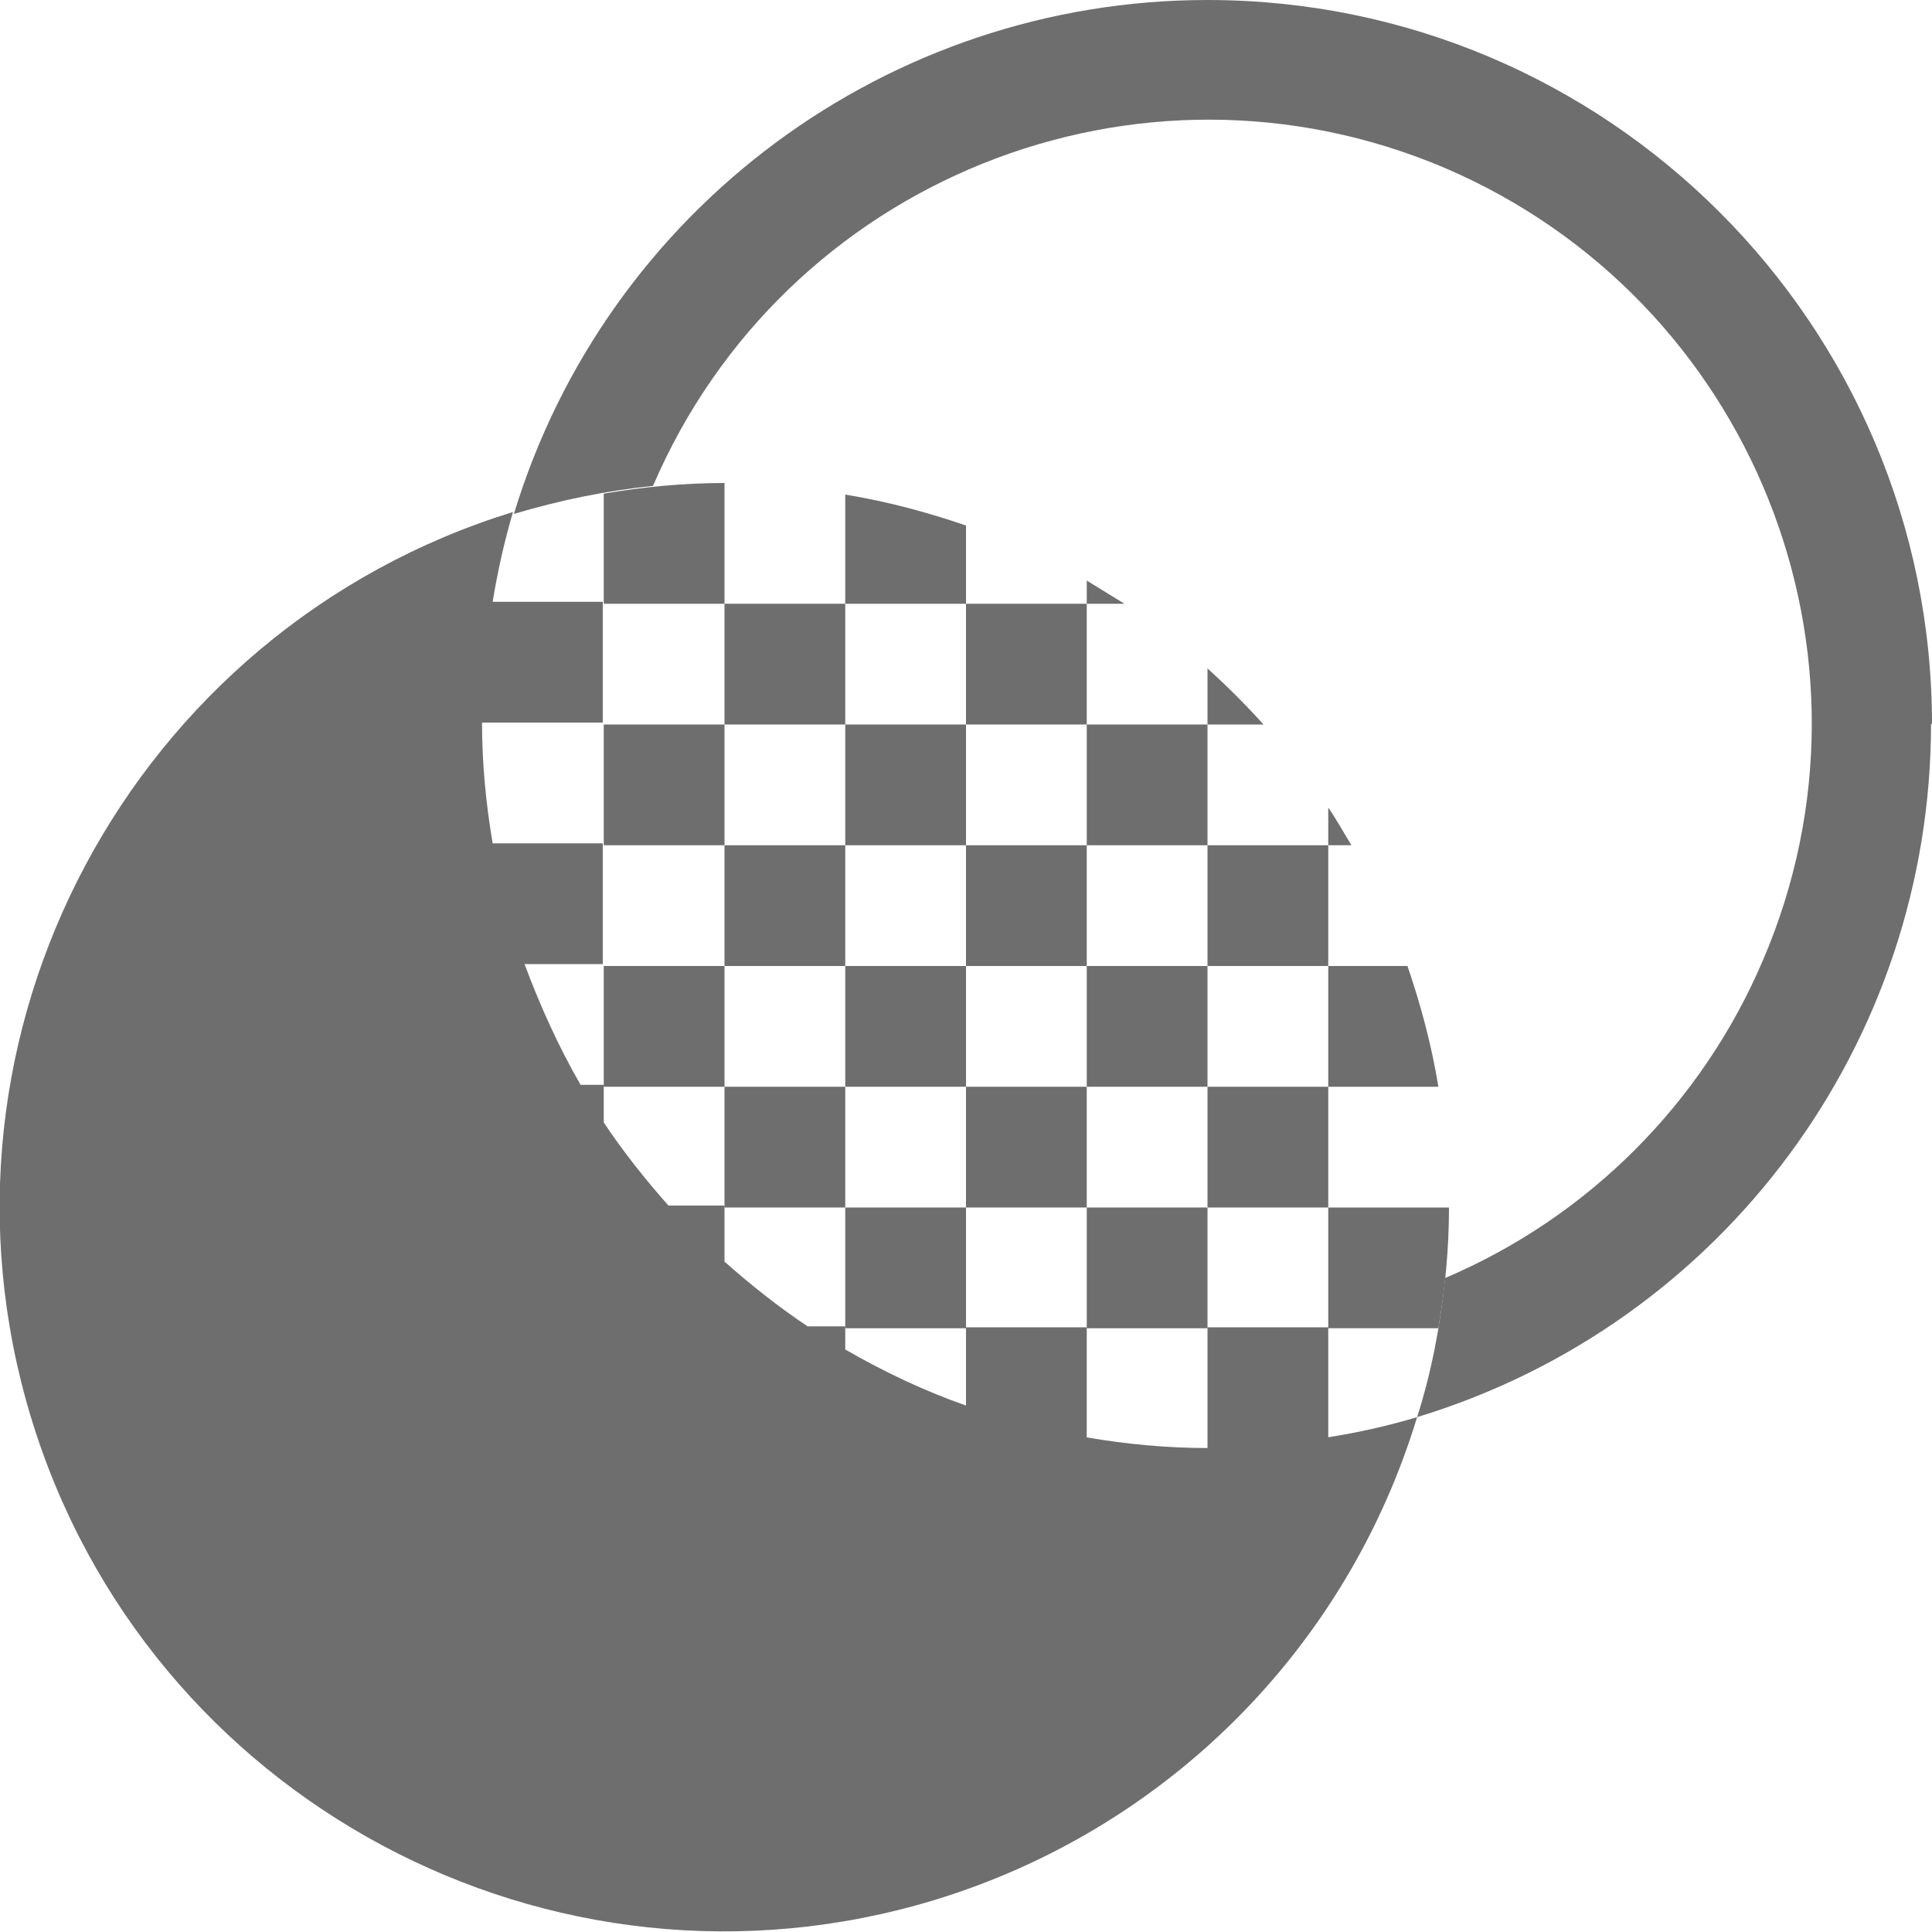 <?xml version="1.0" encoding="UTF-8"?><svg id="presets" xmlns="http://www.w3.org/2000/svg" viewBox="0 0 20 20"><path d="M20,7.5C20,3.36,16.64,0,12.5,0c-3.3,0-6.22,2.16-7.18,5.32.47-.14.95-.24,1.44-.29C8.12,1.86,11.79.39,14.96,1.74c3.17,1.36,4.65,5.03,3.29,8.2-.63,1.48-1.81,2.66-3.29,3.29-.05.49-.14.97-.29,1.44,3.16-.96,5.32-3.87,5.32-7.18Z" style="fill:#6e6e6e; stroke-width:0px;"/><rect x="7.5" y="6.25" width="1.25" height="1.25" style="fill:#6e6e6e; stroke-width:0px;"/><rect x="6.25" y="7.5" width="1.25" height="1.25" style="fill:#6e6e6e; stroke-width:0px;"/><rect x="7.5" y="8.75" width="1.25" height="1.25" style="fill:#6e6e6e; stroke-width:0px;"/><rect x="6.25" y="10" width="1.25" height="1.25" style="fill:#6e6e6e; stroke-width:0px;"/><rect x="7.5" y="11.25" width="1.25" height="1.25" style="fill:#6e6e6e; stroke-width:0px;"/><rect x="8.75" y="12.5" width="1.25" height="1.25" style="fill:#6e6e6e; stroke-width:0px;"/><rect x="8.75" y="10" width="1.25" height="1.25" style="fill:#6e6e6e; stroke-width:0px;"/><rect x="8.75" y="7.5" width="1.25" height="1.25" style="fill:#6e6e6e; stroke-width:0px;"/><rect x="10" y="8.75" width="1.25" height="1.25" style="fill:#6e6e6e; stroke-width:0px;"/><rect x="10" y="11.25" width="1.25" height="1.25" style="fill:#6e6e6e; stroke-width:0px;"/><path d="M13.75,14.88v-1.14h-1.25v1.25c-.42,0-.84-.04-1.25-.11v-1.14h-1.25v.81c-.43-.15-.85-.35-1.25-.58v-.24h-.39c-.3-.2-.59-.43-.86-.67v-.58h-.58c-.24-.27-.47-.56-.67-.86v-.39h-.24c-.23-.4-.42-.82-.58-1.25h.81v-1.25h-1.14c-.07-.41-.11-.83-.11-1.25h1.25v-1.25h-1.14c.05-.31.12-.62.21-.93C1.36,6.52-.88,10.71.32,14.67c1.2,3.96,5.39,6.2,9.35,5,2.4-.73,4.27-2.6,5-5-.3.09-.61.16-.93.21Z" style="fill:#6e6e6e; stroke-width:0px;"/><rect x="11.25" y="12.5" width="1.25" height="1.25" style="fill:#6e6e6e; stroke-width:0px;"/><rect x="12.5" y="11.25" width="1.25" height="1.25" style="fill:#6e6e6e; stroke-width:0px;"/><rect x="11.25" y="10" width="1.25" height="1.25" style="fill:#6e6e6e; stroke-width:0px;"/><rect x="12.5" y="8.75" width="1.25" height="1.25" style="fill:#6e6e6e; stroke-width:0px;"/><rect x="11.25" y="7.5" width="1.25" height="1.25" style="fill:#6e6e6e; stroke-width:0px;"/><rect x="10" y="6.25" width="1.25" height="1.25" style="fill:#6e6e6e; stroke-width:0px;"/><path d="M15,12.5h-1.25v1.25h1.14c.07-.41.11-.83.11-1.25Z" style="fill:#6e6e6e; stroke-width:0px;"/><path d="M14.56,10h-.81v1.25h1.14c-.07-.43-.18-.84-.32-1.25Z" style="fill:#6e6e6e; stroke-width:0px;"/><path d="M13.75,8.36v.39h.24c-.08-.13-.15-.26-.24-.39Z" style="fill:#6e6e6e; stroke-width:0px;"/><path d="M6.25,6.25h1.25v-1.25c-.42,0-.84.04-1.25.11v1.14Z" style="fill:#6e6e6e; stroke-width:0px;"/><path d="M8.75,5.11v1.14h1.25v-.81c-.41-.14-.82-.25-1.25-.32Z" style="fill:#6e6e6e; stroke-width:0px;"/><path d="M11.25,6.01v.24h.39c-.13-.08-.26-.16-.39-.24Z" style="fill:#6e6e6e; stroke-width:0px;"/><path d="M12.5,6.92v.58h.58c-.18-.2-.38-.4-.58-.58Z" style="fill:#6e6e6e; stroke-width:0px;"/></svg>
